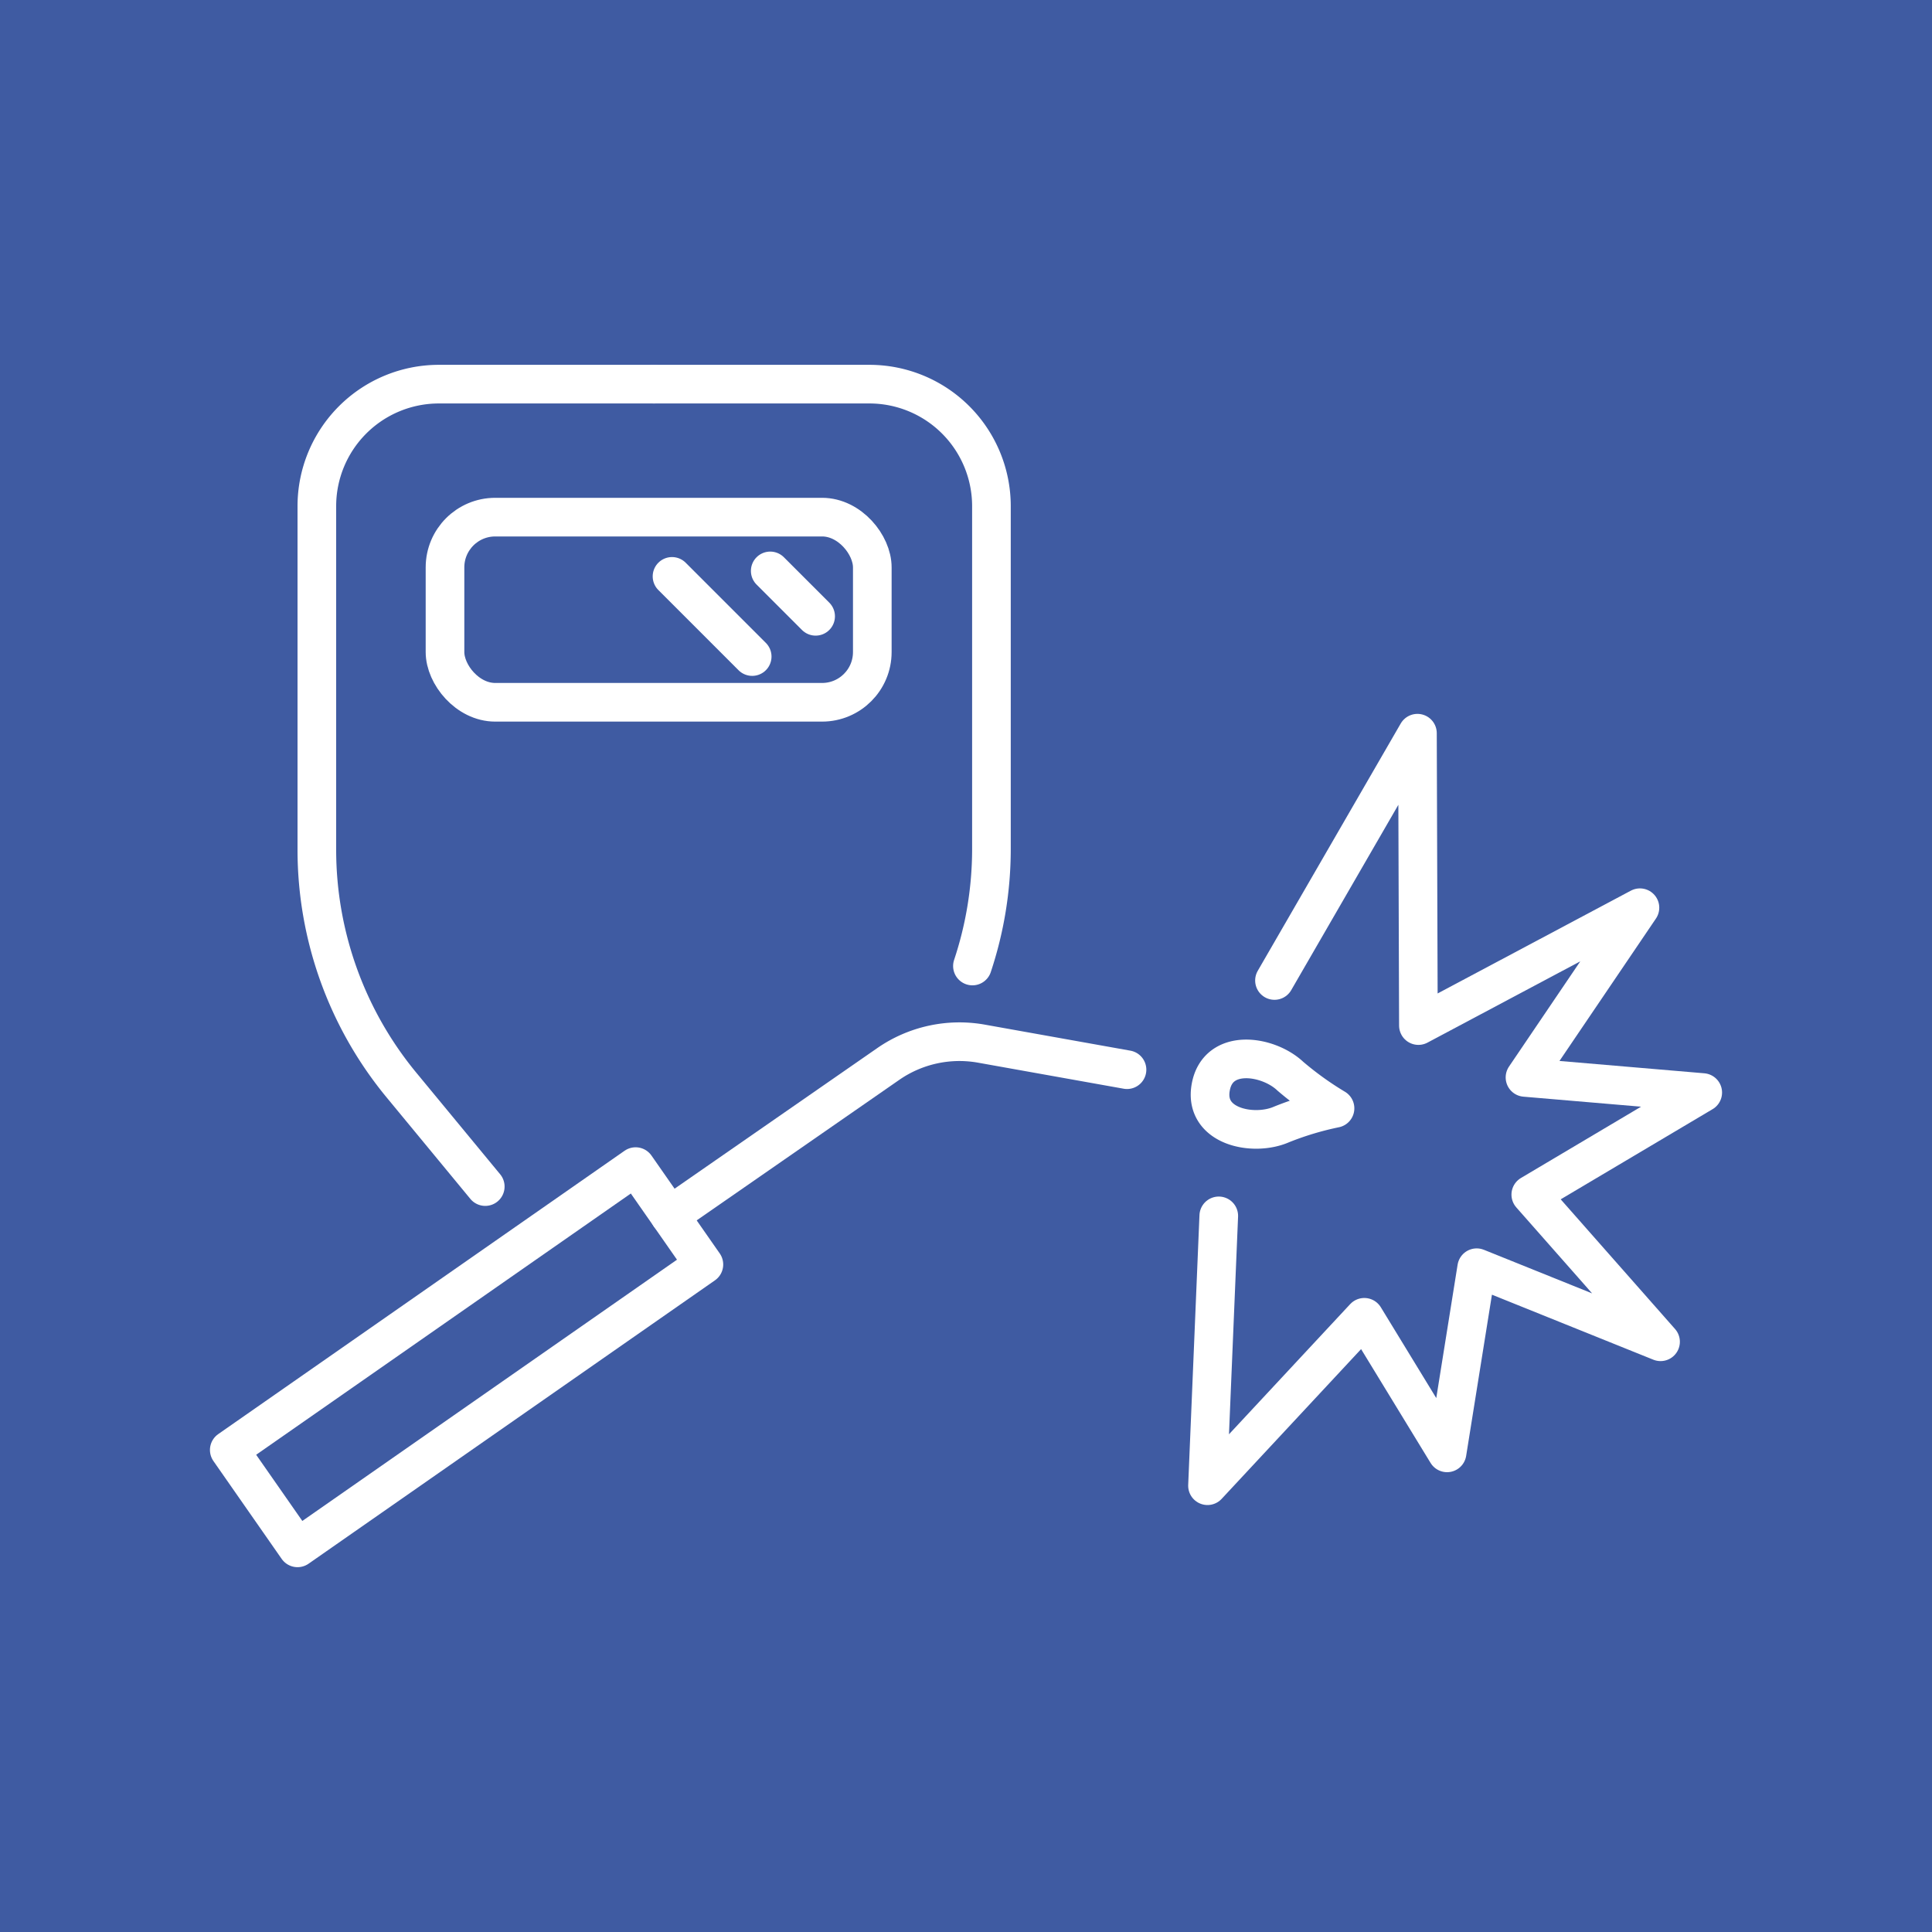 <svg id="Livello_1" data-name="Livello 1" xmlns="http://www.w3.org/2000/svg" viewBox="0 0 60 60"><defs><style>.cls-1{fill:#3f5ba2;}.cls-2{fill:none;stroke:#fff;stroke-linecap:round;stroke-linejoin:round;stroke-width:1.2px;}</style></defs><rect class="cls-1" width="60" height="60"/><path class="cls-2" d="M20.31,11.93H13.63a3.79,3.79,0,0,0-3.79,3.79V26.39a11.48,11.48,0,0,0,2.63,7.31l2.6,3.15"/><path class="cls-2" d="M20.31,11.93H27a3.79,3.79,0,0,1,3.79,3.79V26.39A11.5,11.5,0,0,1,30.2,30"/><rect class="cls-2" x="13.82" y="16.06" width="13.27" height="5.75" rx="1.56"/><line class="cls-2" x1="20.87" y1="17.9" x2="23.36" y2="20.39"/><line class="cls-2" x1="23.92" y1="17.73" x2="25.33" y2="19.14"/><polygon class="cls-2" points="9.24 48.07 7.12 45.03 19.74 36.23 20.8 37.75 21.86 39.27 9.24 48.07"/><path class="cls-2" d="M35,33.22l-4.53-.81a3.88,3.88,0,0,0-2.88.63L20.8,37.75"/><path class="cls-2" d="M37.6,33.77c.22-1.24,1.78-1,2.47-.35a10.19,10.19,0,0,0,1.39,1,9.69,9.69,0,0,0-1.66.5C38.94,35.3,37.38,35,37.6,33.77Z"/><polyline class="cls-2" points="37.85 37.76 37.5 46.14 42.37 40.91 44.94 45.12 45.86 39.37 51.57 41.67 47.54 37.1 52.88 33.93 47.36 33.46 50.93 28.19 44.05 31.85 44.02 22.77 39.58 30.45"/></svg>